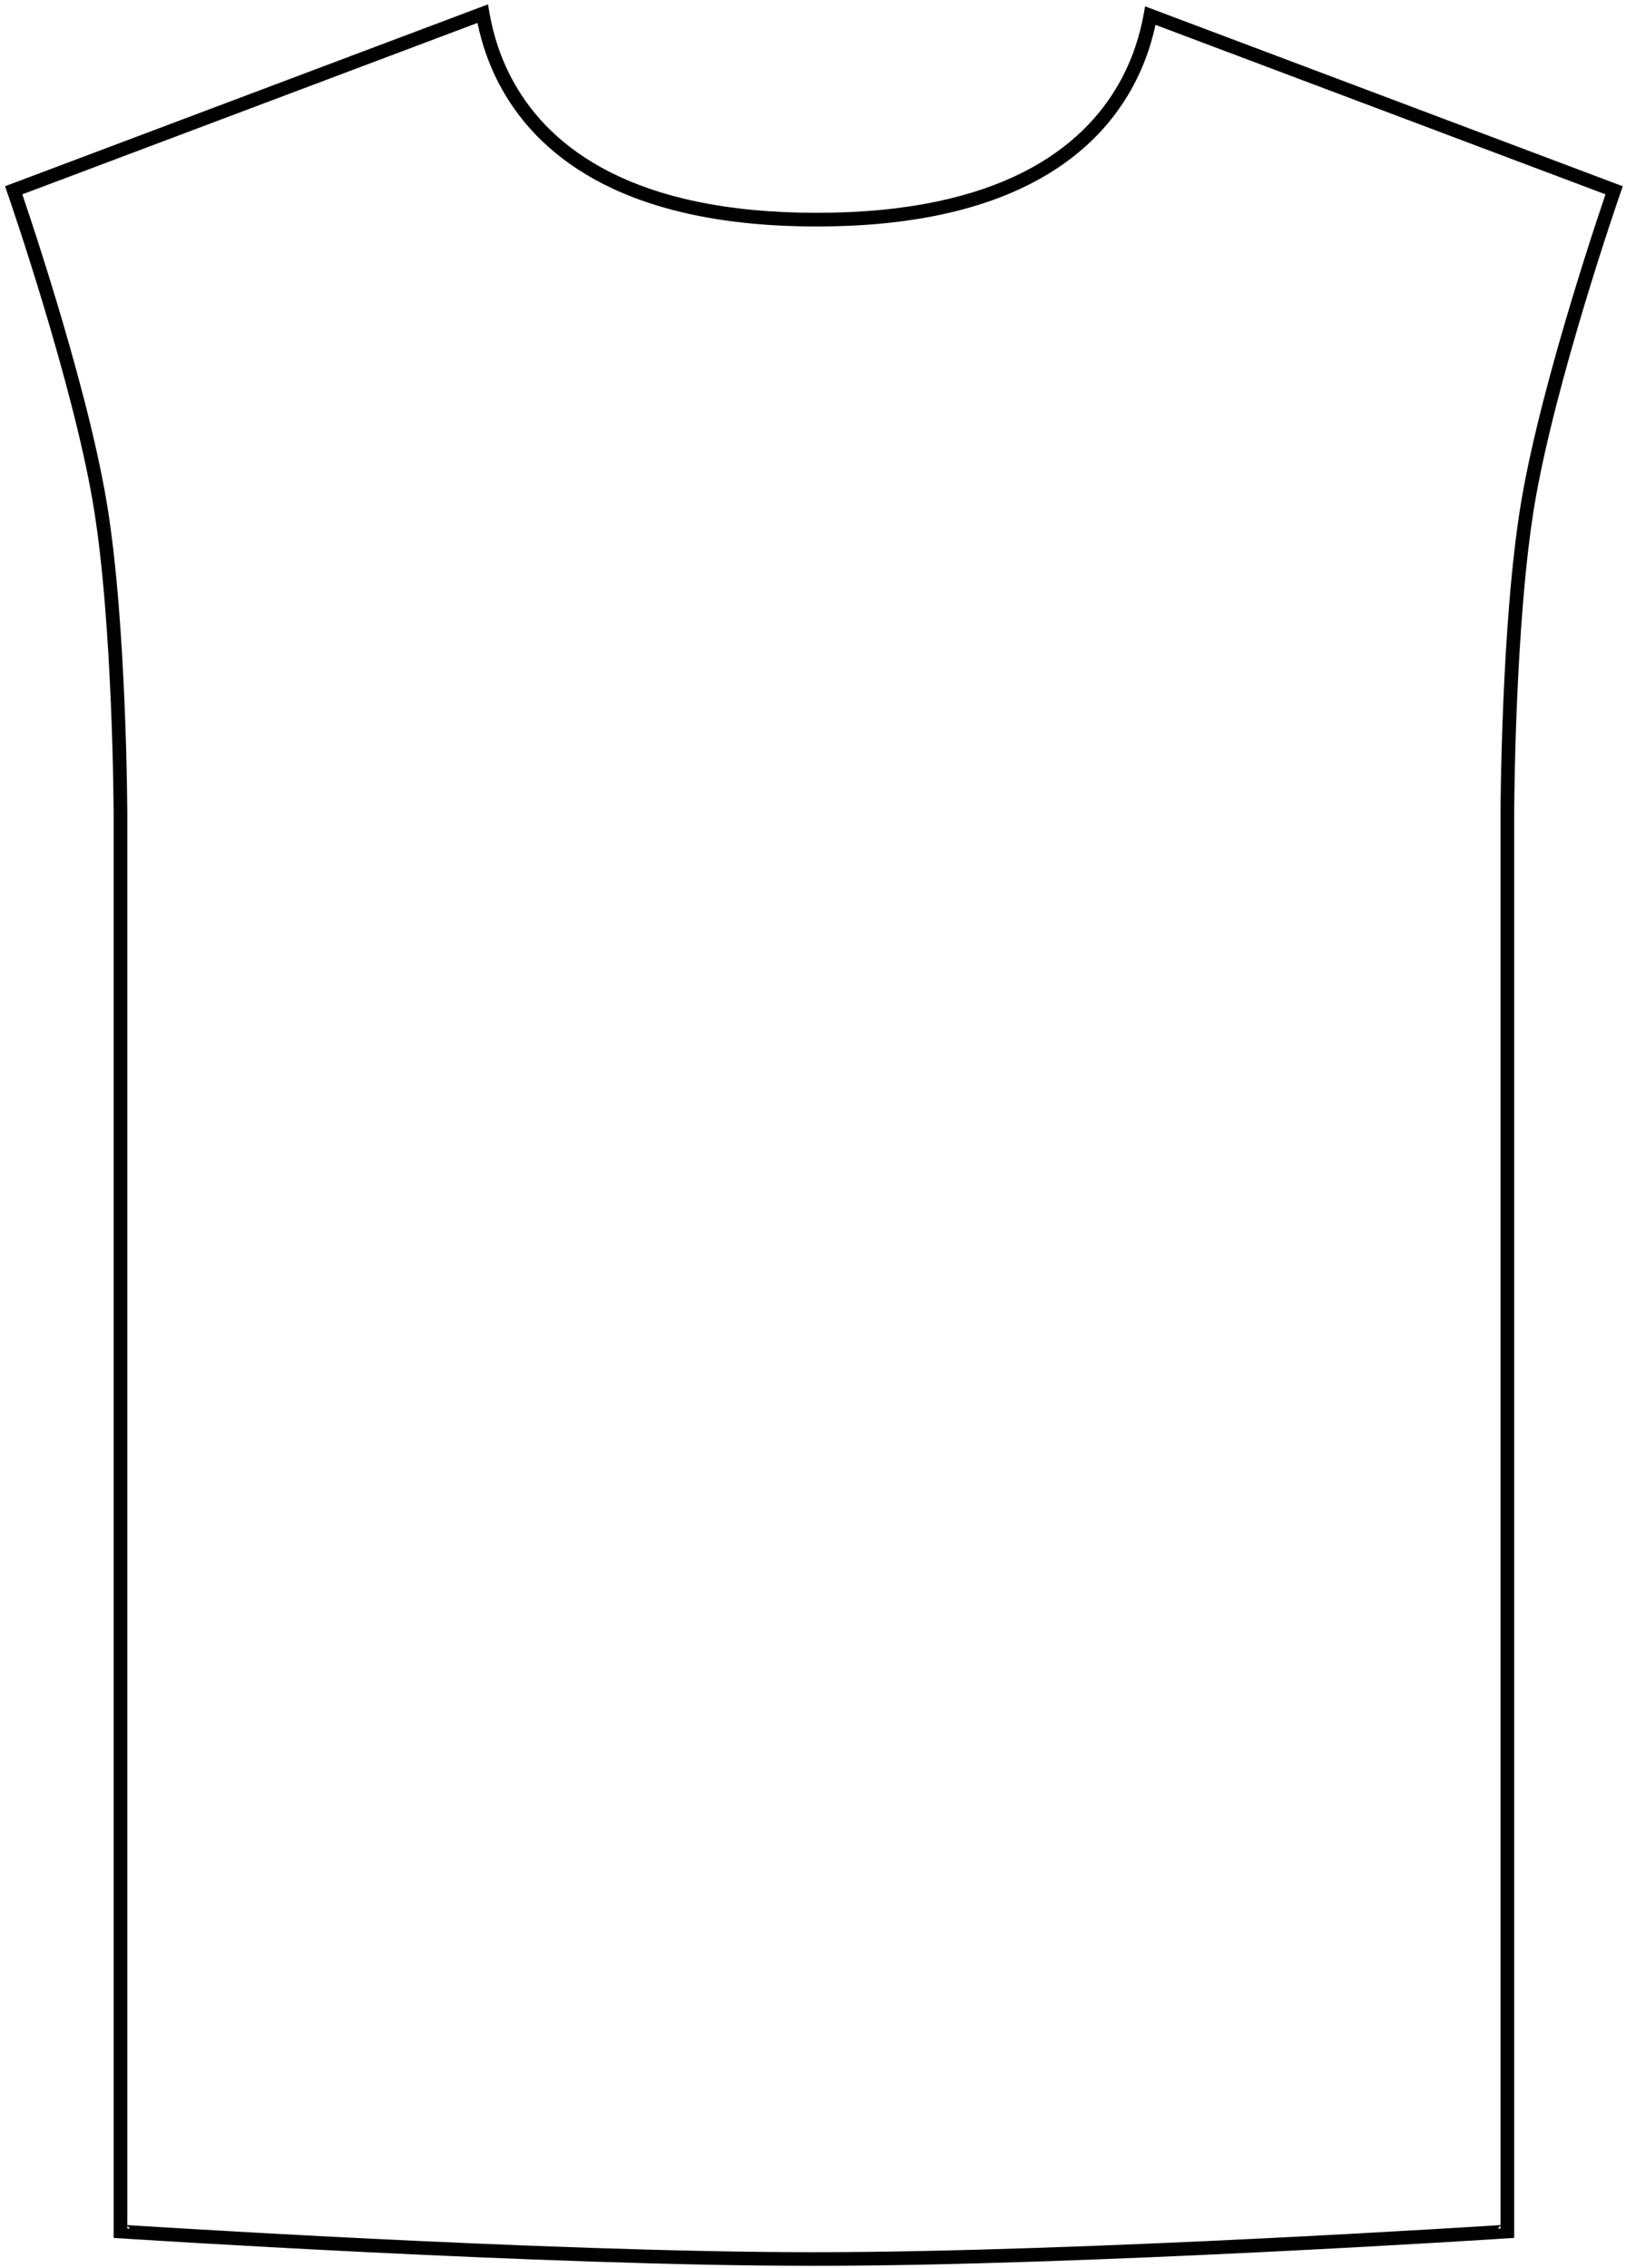 <?xml version="1.0" encoding="UTF-8"?> <svg xmlns="http://www.w3.org/2000/svg" width="238" height="332" viewBox="0 0 238 332" fill="none"><mask id="path-1-outside-1_2493_71" maskUnits="userSpaceOnUse" x="0" y="0" width="238" height="332" fill="black"><rect fill="white" width="238" height="332"></rect><path d="M70.647 2C71.197 5.181 72.289 8.908 74.389 12.641C79.954 22.533 92.404 32.15 119.539 32.15C146.674 32.15 159.125 22.533 164.69 12.641C166.727 9.02 167.815 5.404 168.38 2.287L235.808 27.683L236.264 27.855L236.104 28.314L236.104 28.315C236.103 28.316 236.103 28.318 236.103 28.319C236.101 28.323 236.1 28.328 236.098 28.334C236.093 28.347 236.086 28.367 236.077 28.393C236.059 28.445 236.033 28.522 235.998 28.624C235.928 28.828 235.825 29.13 235.692 29.52C235.428 30.302 235.047 31.439 234.58 32.859C233.646 35.702 232.369 39.682 230.997 44.228C228.252 53.328 225.135 64.677 223.625 73.732C222.166 82.483 221.417 93.832 221.033 103.008C220.841 107.593 220.741 111.63 220.688 114.521C220.662 115.965 220.648 117.124 220.641 117.921C220.637 118.319 220.635 118.627 220.634 118.835C220.633 118.939 220.632 119.019 220.632 119.072V326.619L220.164 326.649L220.132 326.15C220.164 326.649 220.164 326.649 220.163 326.649H220.161C220.159 326.65 220.157 326.65 220.153 326.65C220.146 326.651 220.134 326.651 220.119 326.652C220.089 326.654 220.045 326.657 219.986 326.661C219.869 326.669 219.693 326.68 219.463 326.694C219.002 326.724 218.322 326.767 217.442 326.821C215.682 326.931 213.124 327.087 209.931 327.274C203.545 327.649 194.619 328.149 184.459 328.649C164.142 329.649 138.882 330.65 119.132 330.65C99.382 330.65 74.122 329.649 53.805 328.649C43.645 328.149 34.719 327.649 28.333 327.274C25.14 327.087 22.581 326.931 20.821 326.821C19.942 326.767 19.261 326.724 18.801 326.694C18.57 326.68 18.395 326.669 18.277 326.661C18.219 326.657 18.174 326.654 18.145 326.652C18.13 326.651 18.118 326.651 18.11 326.65C18.107 326.65 18.104 326.65 18.102 326.649H18.101C18.1 326.649 18.099 326.649 18.132 326.15L18.1 326.649L17.632 326.619V119.072C17.632 119.019 17.631 118.939 17.63 118.835C17.629 118.627 17.627 118.319 17.623 117.921C17.615 117.124 17.601 115.965 17.575 114.521C17.523 111.63 17.422 107.593 17.23 103.008C16.847 93.832 16.098 82.483 14.639 73.732C13.129 64.677 10.012 53.328 7.267 44.228C5.895 39.682 4.618 35.702 3.684 32.859C3.217 31.439 2.836 30.302 2.571 29.52C2.439 29.13 2.336 28.828 2.266 28.624C2.231 28.522 2.204 28.445 2.187 28.393C2.178 28.367 2.171 28.347 2.166 28.334C2.164 28.328 2.162 28.323 2.161 28.319C2.161 28.318 2.16 28.316 2.16 28.315L2.159 28.314L2 27.855L2.456 27.683L70.647 2Z"></path></mask><path d="M70.647 2L71.633 1.83L71.427 0.638L70.295 1.064L70.647 2ZM74.389 12.641L73.517 13.131L73.517 13.131L74.389 12.641ZM119.539 32.15L119.539 33.15H119.539V32.15ZM164.69 12.641L165.562 13.131L165.562 13.131L164.69 12.641ZM168.38 2.287L168.732 1.351L167.61 0.929L167.396 2.109L168.38 2.287ZM235.808 27.683L236.16 26.747L236.16 26.747L235.808 27.683ZM236.264 27.855L237.209 28.181L237.527 27.262L236.616 26.919L236.264 27.855ZM236.104 28.314L236.812 29.022L236.974 28.859L237.05 28.642L236.104 28.314ZM236.104 28.315L235.396 27.608L235.234 27.771L235.159 27.988L236.104 28.315ZM236.103 28.319L235.158 27.992L235.158 27.992L236.103 28.319ZM236.098 28.334L235.153 28.007L235.153 28.007L236.098 28.334ZM236.077 28.393L235.132 28.067L235.132 28.067L236.077 28.393ZM235.998 28.624L235.052 28.3L235.052 28.3L235.998 28.624ZM235.692 29.52L234.745 29.2L234.745 29.2L235.692 29.52ZM234.58 32.859L233.63 32.547L233.63 32.547L234.58 32.859ZM230.997 44.228L230.04 43.94L230.04 43.94L230.997 44.228ZM223.625 73.732L222.639 73.568L222.639 73.568L223.625 73.732ZM221.033 103.008L220.034 102.966L220.034 102.966L221.033 103.008ZM220.688 114.521L219.689 114.502L219.689 114.502L220.688 114.521ZM220.641 117.921L219.641 117.911L219.641 117.911L220.641 117.921ZM220.634 118.835L219.634 118.829L219.634 118.829L220.634 118.835ZM220.632 119.072L219.632 119.068V119.072H220.632ZM220.632 326.619L220.696 327.617L221.632 327.557V326.619H220.632ZM220.164 326.649L219.166 326.714L219.231 327.712L220.229 327.647L220.164 326.649ZM220.132 326.15L221.13 326.086L219.134 326.215L220.132 326.15ZM220.163 326.649V327.649H220.196L220.228 327.647L220.163 326.649ZM220.161 326.649V325.649H220.129L220.096 325.652L220.161 326.649ZM220.153 326.65L220.218 327.648L220.218 327.648L220.153 326.65ZM220.119 326.652L220.184 327.65L220.184 327.65L220.119 326.652ZM219.986 326.661L220.051 327.659L220.051 327.659L219.986 326.661ZM219.463 326.694L219.526 327.692L219.526 327.692L219.463 326.694ZM217.442 326.821L217.504 327.819L217.504 327.819L217.442 326.821ZM209.931 327.274L209.989 328.273L209.989 328.273L209.931 327.274ZM184.459 328.649L184.508 329.648L184.508 329.648L184.459 328.649ZM53.805 328.649L53.755 329.648L53.755 329.648L53.805 328.649ZM28.333 327.274L28.274 328.273L28.274 328.273L28.333 327.274ZM20.821 326.821L20.759 327.819L20.759 327.819L20.821 326.821ZM18.801 326.694L18.737 327.692L18.737 327.692L18.801 326.694ZM18.277 326.661L18.213 327.659L18.213 327.659L18.277 326.661ZM18.145 326.652L18.08 327.65L18.08 327.65L18.145 326.652ZM18.11 326.65L18.046 327.648L18.046 327.648L18.11 326.65ZM18.102 326.649L18.167 325.652L18.135 325.649H18.102V326.649ZM18.101 326.649L18.036 327.647L18.068 327.649H18.101V326.649ZM18.132 326.15L19.13 326.215L17.134 326.086L18.132 326.15ZM18.1 326.649L18.035 327.647L19.033 327.712L19.098 326.714L18.1 326.649ZM17.632 326.619H16.632V327.557L17.567 327.617L17.632 326.619ZM17.632 119.072L18.632 119.072L18.632 119.068L17.632 119.072ZM17.63 118.835L18.63 118.829L18.63 118.829L17.63 118.835ZM17.623 117.921L18.623 117.911L18.623 117.911L17.623 117.921ZM17.575 114.521L18.575 114.502L18.575 114.502L17.575 114.521ZM17.23 103.008L18.23 102.966L18.23 102.966L17.23 103.008ZM14.639 73.732L15.625 73.568L15.625 73.568L14.639 73.732ZM7.267 44.228L8.224 43.94L8.224 43.94L7.267 44.228ZM3.684 32.859L4.634 32.547L4.634 32.547L3.684 32.859ZM2.571 29.52L3.519 29.2L3.519 29.2L2.571 29.52ZM2.266 28.624L3.212 28.3L3.212 28.3L2.266 28.624ZM2.187 28.393L3.132 28.067L3.132 28.067L2.187 28.393ZM2.166 28.334L3.111 28.007L3.111 28.007L2.166 28.334ZM2.161 28.319L3.106 27.992L3.106 27.992L2.161 28.319ZM2.16 28.315L3.105 27.988L3.03 27.771L2.867 27.608L2.16 28.315ZM2.159 28.314L1.214 28.642L1.289 28.859L1.452 29.022L2.159 28.314ZM2 27.855L1.647 26.919L0.737 27.262L1.055 28.181L2 27.855ZM2.456 27.683L2.104 26.747L2.103 26.747L2.456 27.683ZM70.647 2L69.662 2.17C70.227 5.439 71.351 9.28 73.517 13.131L74.389 12.641L75.26 12.15C73.227 8.537 72.167 4.922 71.633 1.83L70.647 2ZM74.389 12.641L73.517 13.131C79.303 23.416 92.142 33.15 119.539 33.15L119.539 32.15L119.539 31.15C92.666 31.15 80.605 21.65 75.26 12.15L74.389 12.641ZM119.539 32.15V33.15C146.936 33.15 159.776 23.416 165.562 13.131L164.69 12.641L163.819 12.15C158.475 21.65 146.412 31.15 119.539 31.15V32.15ZM164.69 12.641L165.562 13.131C167.664 9.395 168.783 5.669 169.364 2.466L168.38 2.287L167.396 2.109C166.847 5.139 165.791 8.645 163.819 12.15L164.69 12.641ZM168.38 2.287L168.027 3.223L235.455 28.618L235.808 27.683L236.16 26.747L168.732 1.351L168.38 2.287ZM235.808 27.683L235.455 28.618L235.911 28.79L236.264 27.855L236.616 26.919L236.16 26.747L235.808 27.683ZM236.264 27.855L235.319 27.527L235.159 27.987L236.104 28.314L237.05 28.642L237.209 28.181L236.264 27.855ZM236.104 28.314L235.397 27.607L235.396 27.608L236.104 28.315L236.811 29.023L236.812 29.022L236.104 28.314ZM236.104 28.315L235.159 27.988C235.153 28.005 235.148 28.019 235.145 28.031C235.141 28.043 235.139 28.053 235.136 28.061C235.134 28.069 235.132 28.077 235.131 28.082C235.13 28.088 235.128 28.093 235.128 28.097C235.126 28.104 235.125 28.11 235.125 28.111C235.124 28.112 235.124 28.113 235.124 28.113C235.124 28.113 235.124 28.112 235.125 28.111C235.125 28.108 235.126 28.104 235.127 28.098C235.129 28.092 235.131 28.084 235.133 28.074C235.136 28.065 235.139 28.053 235.143 28.039C235.146 28.026 235.151 28.01 235.158 27.992L236.103 28.319L237.048 28.646C237.054 28.628 237.059 28.612 237.063 28.598C237.067 28.584 237.07 28.572 237.073 28.562C237.075 28.552 237.077 28.544 237.079 28.538C237.08 28.531 237.081 28.526 237.082 28.524C237.082 28.522 237.082 28.521 237.082 28.521C237.082 28.521 237.082 28.521 237.082 28.522C237.082 28.523 237.081 28.528 237.079 28.535C237.078 28.539 237.077 28.544 237.076 28.549C237.074 28.555 237.073 28.562 237.07 28.57C237.068 28.579 237.065 28.589 237.062 28.6C237.059 28.612 237.054 28.626 237.048 28.643L236.104 28.315ZM236.103 28.319L235.158 27.992C235.156 27.997 235.155 28 235.154 28.003C235.153 28.006 235.152 28.008 235.152 28.009C235.151 28.011 235.151 28.012 235.151 28.013C235.15 28.014 235.15 28.014 235.15 28.014C235.15 28.015 235.151 28.012 235.153 28.007L236.098 28.334L237.043 28.661C237.047 28.65 237.05 28.64 237.051 28.637C237.051 28.636 237.051 28.636 237.051 28.635C237.051 28.635 237.051 28.635 237.052 28.635C237.052 28.634 237.052 28.634 237.051 28.635C237.051 28.636 237.051 28.637 237.05 28.639C237.05 28.64 237.049 28.643 237.048 28.646L236.103 28.319ZM236.098 28.334L235.153 28.007C235.152 28.01 235.15 28.014 235.146 28.026C235.142 28.037 235.137 28.051 235.132 28.067L236.077 28.393L237.023 28.718C237.026 28.709 237.029 28.7 237.032 28.691C237.035 28.684 237.039 28.671 237.043 28.661L236.098 28.334ZM236.077 28.393L235.132 28.067C235.114 28.118 235.085 28.204 235.052 28.3L235.998 28.624L236.944 28.948C236.981 28.84 237.005 28.771 237.023 28.718L236.077 28.393ZM235.998 28.624L235.052 28.3C234.982 28.504 234.878 28.807 234.745 29.2L235.692 29.52L236.64 29.841C236.771 29.453 236.874 29.152 236.944 28.948L235.998 28.624ZM235.692 29.52L234.745 29.2C234.48 29.984 234.098 31.123 233.63 32.547L234.58 32.859L235.53 33.172C235.996 31.754 236.376 30.62 236.64 29.841L235.692 29.52ZM234.58 32.859L233.63 32.547C232.694 35.396 231.414 39.383 230.04 43.94L230.997 44.228L231.954 44.517C233.323 39.98 234.598 36.008 235.53 33.172L234.58 32.859ZM230.997 44.228L230.04 43.94C227.292 53.046 224.16 64.447 222.639 73.568L223.625 73.732L224.611 73.897C226.11 64.908 229.212 53.609 231.954 44.517L230.997 44.228ZM223.625 73.732L222.639 73.568C221.169 82.382 220.418 93.783 220.034 102.966L221.033 103.008L222.032 103.05C222.416 93.882 223.163 82.583 224.611 73.897L223.625 73.732ZM221.033 103.008L220.034 102.966C219.842 107.56 219.741 111.606 219.689 114.502L220.688 114.521L221.688 114.539C221.741 111.654 221.841 107.625 222.032 103.05L221.033 103.008ZM220.688 114.521L219.689 114.502C219.662 115.951 219.648 117.112 219.641 117.911L220.641 117.921L221.641 117.93C221.648 117.136 221.662 115.98 221.688 114.539L220.688 114.521ZM220.641 117.921L219.641 117.911C219.637 118.311 219.635 118.621 219.634 118.829L220.634 118.835L221.634 118.841C221.635 118.633 221.637 118.327 221.641 117.93L220.641 117.921ZM220.634 118.835L219.634 118.829C219.633 118.911 219.632 119.025 219.632 119.068L220.632 119.072L221.632 119.076C221.632 119.014 221.633 118.967 221.634 118.841L220.634 118.835ZM220.632 119.072H219.632V326.619H220.632H221.632V119.072H220.632ZM220.632 326.619L220.567 325.621L220.099 325.652L220.164 326.649L220.229 327.647L220.696 327.617L220.632 326.619ZM220.164 326.649L221.162 326.585L221.13 326.086L220.132 326.15L219.134 326.215L219.166 326.714L220.164 326.649ZM220.132 326.15L219.134 326.215C219.15 326.465 219.158 326.588 219.162 326.648C219.163 326.663 219.163 326.673 219.164 326.681C219.164 326.688 219.164 326.69 219.164 326.689C219.164 326.689 219.164 326.686 219.164 326.681C219.164 326.678 219.163 326.664 219.163 326.647C219.163 326.638 219.163 326.62 219.165 326.597C219.165 326.581 219.168 326.529 219.181 326.462C219.187 326.428 219.201 326.368 219.228 326.295C219.254 326.225 219.308 326.106 219.415 325.986C219.536 325.849 219.69 325.751 219.858 325.697C219.994 325.654 220.116 325.65 220.098 325.652L220.163 326.649L220.228 327.647C220.21 327.648 220.333 327.645 220.469 327.602C220.636 327.548 220.79 327.449 220.911 327.313C221.103 327.097 221.141 326.862 221.146 326.836C221.158 326.77 221.161 326.717 221.162 326.701C221.163 326.678 221.163 326.66 221.163 326.65C221.163 326.621 221.162 326.595 221.162 326.594C221.161 326.578 221.16 326.557 221.158 326.526C221.154 326.461 221.146 326.335 221.13 326.086L220.132 326.15ZM220.163 326.649V325.649H220.161V326.649V327.649H220.163V326.649ZM220.161 326.649L220.096 325.652C220.075 325.653 220.058 325.655 220.045 325.656C220.033 325.658 220.023 325.659 220.016 325.66C220.01 325.661 220.005 325.662 220.004 325.662C220.003 325.662 220.003 325.662 220.003 325.662C220.003 325.662 220.004 325.662 220.004 325.662C220.012 325.661 220.045 325.655 220.089 325.652L220.153 326.65L220.218 327.648C220.265 327.645 220.301 327.64 220.311 327.638C220.312 327.638 220.313 327.638 220.314 327.638C220.314 327.638 220.314 327.638 220.313 327.638C220.313 327.638 220.308 327.638 220.303 327.639C220.297 327.64 220.288 327.641 220.276 327.643C220.264 327.644 220.247 327.646 220.226 327.647L220.161 326.649ZM220.153 326.65L220.089 325.652C220.092 325.652 220.094 325.652 220.092 325.652C220.091 325.652 220.09 325.652 220.086 325.653C220.079 325.653 220.068 325.654 220.055 325.654L220.119 326.652L220.184 327.65C220.186 327.65 220.188 327.65 220.192 327.65C220.194 327.65 220.198 327.649 220.201 327.649C220.205 327.649 220.211 327.649 220.218 327.648L220.153 326.65ZM220.119 326.652L220.055 325.654C219.997 325.658 220.002 325.658 219.922 325.663L219.986 326.661L220.051 327.659C220.088 327.657 220.182 327.65 220.184 327.65L220.119 326.652ZM219.986 326.661L219.922 325.663C219.804 325.671 219.632 325.682 219.399 325.696L219.463 326.694L219.526 327.692C219.755 327.678 219.933 327.667 220.051 327.659L219.986 326.661ZM219.463 326.694L219.399 325.696C218.939 325.726 218.26 325.769 217.38 325.823L217.442 326.821L217.504 327.819C218.385 327.765 219.065 327.722 219.526 327.692L219.463 326.694ZM217.442 326.821L217.38 325.823C215.621 325.933 213.064 326.089 209.872 326.276L209.931 327.274L209.989 328.273C213.184 328.085 215.743 327.929 217.504 327.819L217.442 326.821ZM209.931 327.274L209.872 326.276C203.488 326.651 194.566 327.151 184.41 327.651L184.459 328.649L184.508 329.648C194.672 329.148 203.601 328.648 209.989 328.273L209.931 327.274ZM184.459 328.649L184.41 327.651C164.096 328.651 138.856 329.65 119.132 329.65V330.65V331.65C138.907 331.65 164.188 330.648 184.508 329.648L184.459 328.649ZM119.132 330.65V329.65C99.408 329.65 74.168 328.651 53.854 327.651L53.805 328.649L53.755 329.648C74.076 330.648 99.356 331.65 119.132 331.65V330.65ZM53.805 328.649L53.854 327.651C43.698 327.151 34.775 326.651 28.392 326.276L28.333 327.274L28.274 328.273C34.663 328.648 43.592 329.148 53.755 329.648L53.805 328.649ZM28.333 327.274L28.392 326.276C25.2 326.089 22.642 325.933 20.883 325.823L20.821 326.821L20.759 327.819C22.52 327.929 25.08 328.085 28.274 328.273L28.333 327.274ZM20.821 326.821L20.883 325.823C20.004 325.769 19.324 325.726 18.864 325.696L18.801 326.694L18.737 327.692C19.198 327.722 19.879 327.765 20.759 327.819L20.821 326.821ZM18.801 326.694L18.864 325.696C18.632 325.682 18.459 325.671 18.342 325.663L18.277 326.661L18.213 327.659C18.331 327.667 18.509 327.678 18.737 327.692L18.801 326.694ZM18.277 326.661L18.342 325.663C18.261 325.658 18.267 325.658 18.209 325.654L18.145 326.652L18.08 327.65C18.081 327.65 18.176 327.657 18.213 327.659L18.277 326.661ZM18.145 326.652L18.209 325.654C18.196 325.654 18.185 325.653 18.178 325.653C18.174 325.652 18.173 325.652 18.171 325.652C18.17 325.652 18.172 325.652 18.175 325.652L18.11 326.65L18.046 327.648C18.053 327.649 18.059 327.649 18.062 327.649C18.065 327.649 18.07 327.65 18.071 327.65C18.076 327.65 18.078 327.65 18.08 327.65L18.145 326.652ZM18.11 326.65L18.175 325.652C18.218 325.655 18.252 325.661 18.259 325.662C18.26 325.662 18.261 325.662 18.261 325.662C18.261 325.662 18.26 325.662 18.26 325.662C18.258 325.662 18.253 325.661 18.247 325.66C18.241 325.659 18.231 325.658 18.218 325.656C18.206 325.655 18.188 325.653 18.167 325.652L18.102 326.649L18.038 327.647C18.017 327.646 18 327.644 17.988 327.643C17.976 327.641 17.966 327.64 17.961 327.639C17.955 327.638 17.951 327.638 17.95 327.638C17.95 327.638 17.949 327.638 17.95 327.638C17.95 327.638 17.951 327.638 17.953 327.638C17.962 327.64 17.999 327.645 18.046 327.648L18.11 326.65ZM18.102 326.649V325.649H18.101V326.649V327.649H18.102V326.649ZM18.101 326.649L18.165 325.652C18.148 325.65 18.27 325.654 18.406 325.697C18.574 325.751 18.728 325.849 18.849 325.986C18.955 326.106 19.009 326.225 19.036 326.295C19.063 326.368 19.076 326.428 19.083 326.462C19.096 326.529 19.098 326.581 19.099 326.597C19.1 326.62 19.1 326.638 19.101 326.647C19.101 326.664 19.1 326.678 19.1 326.681C19.1 326.686 19.1 326.689 19.1 326.689C19.099 326.69 19.1 326.688 19.1 326.681C19.101 326.673 19.101 326.663 19.102 326.648C19.106 326.588 19.113 326.465 19.13 326.215L18.132 326.15L17.134 326.086C17.118 326.335 17.11 326.461 17.106 326.526C17.104 326.557 17.103 326.578 17.102 326.594C17.102 326.595 17.1 326.621 17.101 326.65C17.101 326.66 17.101 326.678 17.102 326.701C17.103 326.717 17.105 326.77 17.118 326.836C17.123 326.862 17.161 327.097 17.352 327.313C17.474 327.449 17.627 327.548 17.795 327.602C17.931 327.645 18.053 327.648 18.036 327.647L18.101 326.649ZM18.132 326.15L17.134 326.086L17.102 326.585L18.1 326.649L19.098 326.714L19.13 326.215L18.132 326.15ZM18.1 326.649L18.164 325.652L17.696 325.621L17.632 326.619L17.567 327.617L18.035 327.647L18.1 326.649ZM17.632 326.619H18.632V119.072H17.632H16.632V326.619H17.632ZM17.632 119.072L18.632 119.068C18.632 119.025 18.63 118.911 18.63 118.829L17.63 118.835L16.63 118.841C16.631 118.967 16.632 119.014 16.632 119.076L17.632 119.072ZM17.63 118.835L18.63 118.829C18.629 118.621 18.627 118.311 18.623 117.911L17.623 117.921L16.623 117.93C16.627 118.327 16.629 118.633 16.63 118.841L17.63 118.835ZM17.623 117.921L18.623 117.911C18.615 117.112 18.601 115.951 18.575 114.502L17.575 114.521L16.575 114.539C16.602 115.98 16.616 117.136 16.623 117.93L17.623 117.921ZM17.575 114.521L18.575 114.502C18.523 111.606 18.422 107.56 18.23 102.966L17.23 103.008L16.231 103.05C16.423 107.625 16.523 111.654 16.575 114.539L17.575 114.521ZM17.23 103.008L18.23 102.966C17.846 93.783 17.095 82.382 15.625 73.568L14.639 73.732L13.652 73.897C15.101 82.583 15.848 93.882 16.231 103.05L17.23 103.008ZM14.639 73.732L15.625 73.568C14.104 64.447 10.971 53.046 8.224 43.94L7.267 44.228L6.309 44.517C9.052 53.609 12.153 64.908 13.652 73.897L14.639 73.732ZM7.267 44.228L8.224 43.94C6.849 39.383 5.57 35.396 4.634 32.547L3.684 32.859L2.734 33.172C3.666 36.008 4.94 39.98 6.309 44.517L7.267 44.228ZM3.684 32.859L4.634 32.547C4.166 31.123 3.784 29.984 3.519 29.2L2.571 29.52L1.624 29.841C1.888 30.62 2.268 31.754 2.734 33.172L3.684 32.859ZM2.571 29.52L3.519 29.2C3.386 28.807 3.281 28.504 3.212 28.3L2.266 28.624L1.32 28.948C1.39 29.152 1.493 29.453 1.624 29.841L2.571 29.52ZM2.266 28.624L3.212 28.3C3.179 28.204 3.15 28.118 3.132 28.067L2.187 28.393L1.241 28.718C1.259 28.771 1.283 28.84 1.32 28.948L2.266 28.624ZM2.187 28.393L3.132 28.067C3.126 28.051 3.121 28.037 3.118 28.026C3.113 28.014 3.112 28.01 3.111 28.007L2.166 28.334L1.221 28.661C1.224 28.671 1.229 28.684 1.232 28.691C1.235 28.7 1.238 28.709 1.241 28.718L2.187 28.393ZM2.166 28.334L3.111 28.007C3.113 28.012 3.114 28.015 3.114 28.014C3.113 28.014 3.113 28.014 3.113 28.013C3.113 28.012 3.112 28.011 3.112 28.009C3.111 28.008 3.111 28.006 3.11 28.003C3.109 28 3.108 27.997 3.106 27.992L2.161 28.319L1.216 28.646C1.215 28.643 1.214 28.64 1.213 28.639C1.213 28.637 1.212 28.636 1.212 28.635C1.212 28.634 1.212 28.634 1.212 28.635C1.212 28.635 1.212 28.635 1.212 28.635C1.212 28.636 1.213 28.636 1.213 28.637C1.214 28.64 1.217 28.65 1.221 28.661L2.166 28.334ZM2.161 28.319L3.106 27.992C3.112 28.01 3.117 28.026 3.121 28.039C3.125 28.053 3.128 28.065 3.131 28.074C3.133 28.084 3.135 28.092 3.136 28.098C3.138 28.104 3.139 28.108 3.139 28.111C3.139 28.112 3.139 28.113 3.139 28.113C3.139 28.113 3.139 28.112 3.139 28.111C3.139 28.11 3.138 28.104 3.136 28.097C3.135 28.093 3.134 28.088 3.133 28.082C3.131 28.077 3.129 28.069 3.127 28.061C3.125 28.053 3.122 28.043 3.119 28.031C3.115 28.019 3.111 28.005 3.105 27.988L2.16 28.315L1.215 28.643C1.21 28.626 1.205 28.612 1.202 28.6C1.198 28.589 1.195 28.579 1.193 28.57C1.191 28.562 1.189 28.555 1.188 28.549C1.187 28.544 1.185 28.539 1.185 28.535C1.183 28.528 1.182 28.523 1.182 28.522C1.182 28.521 1.181 28.521 1.182 28.521C1.182 28.521 1.182 28.522 1.182 28.524C1.183 28.526 1.184 28.531 1.185 28.538C1.187 28.544 1.189 28.552 1.191 28.562C1.194 28.572 1.197 28.584 1.201 28.598C1.205 28.612 1.21 28.628 1.216 28.646L2.161 28.319ZM2.16 28.315L2.867 27.608L2.866 27.607L2.159 28.314L1.452 29.022L1.453 29.023L2.16 28.315ZM2.159 28.314L3.104 27.987L2.945 27.527L2 27.855L1.055 28.181L1.214 28.642L2.159 28.314ZM2 27.855L2.353 28.79L2.809 28.618L2.456 27.683L2.103 26.747L1.647 26.919L2 27.855ZM2.456 27.683L2.809 28.618L71 2.936L70.647 2L70.295 1.064L2.104 26.747L2.456 27.683Z" fill="black" mask="url(#path-1-outside-1_2493_71)"></path></svg> 